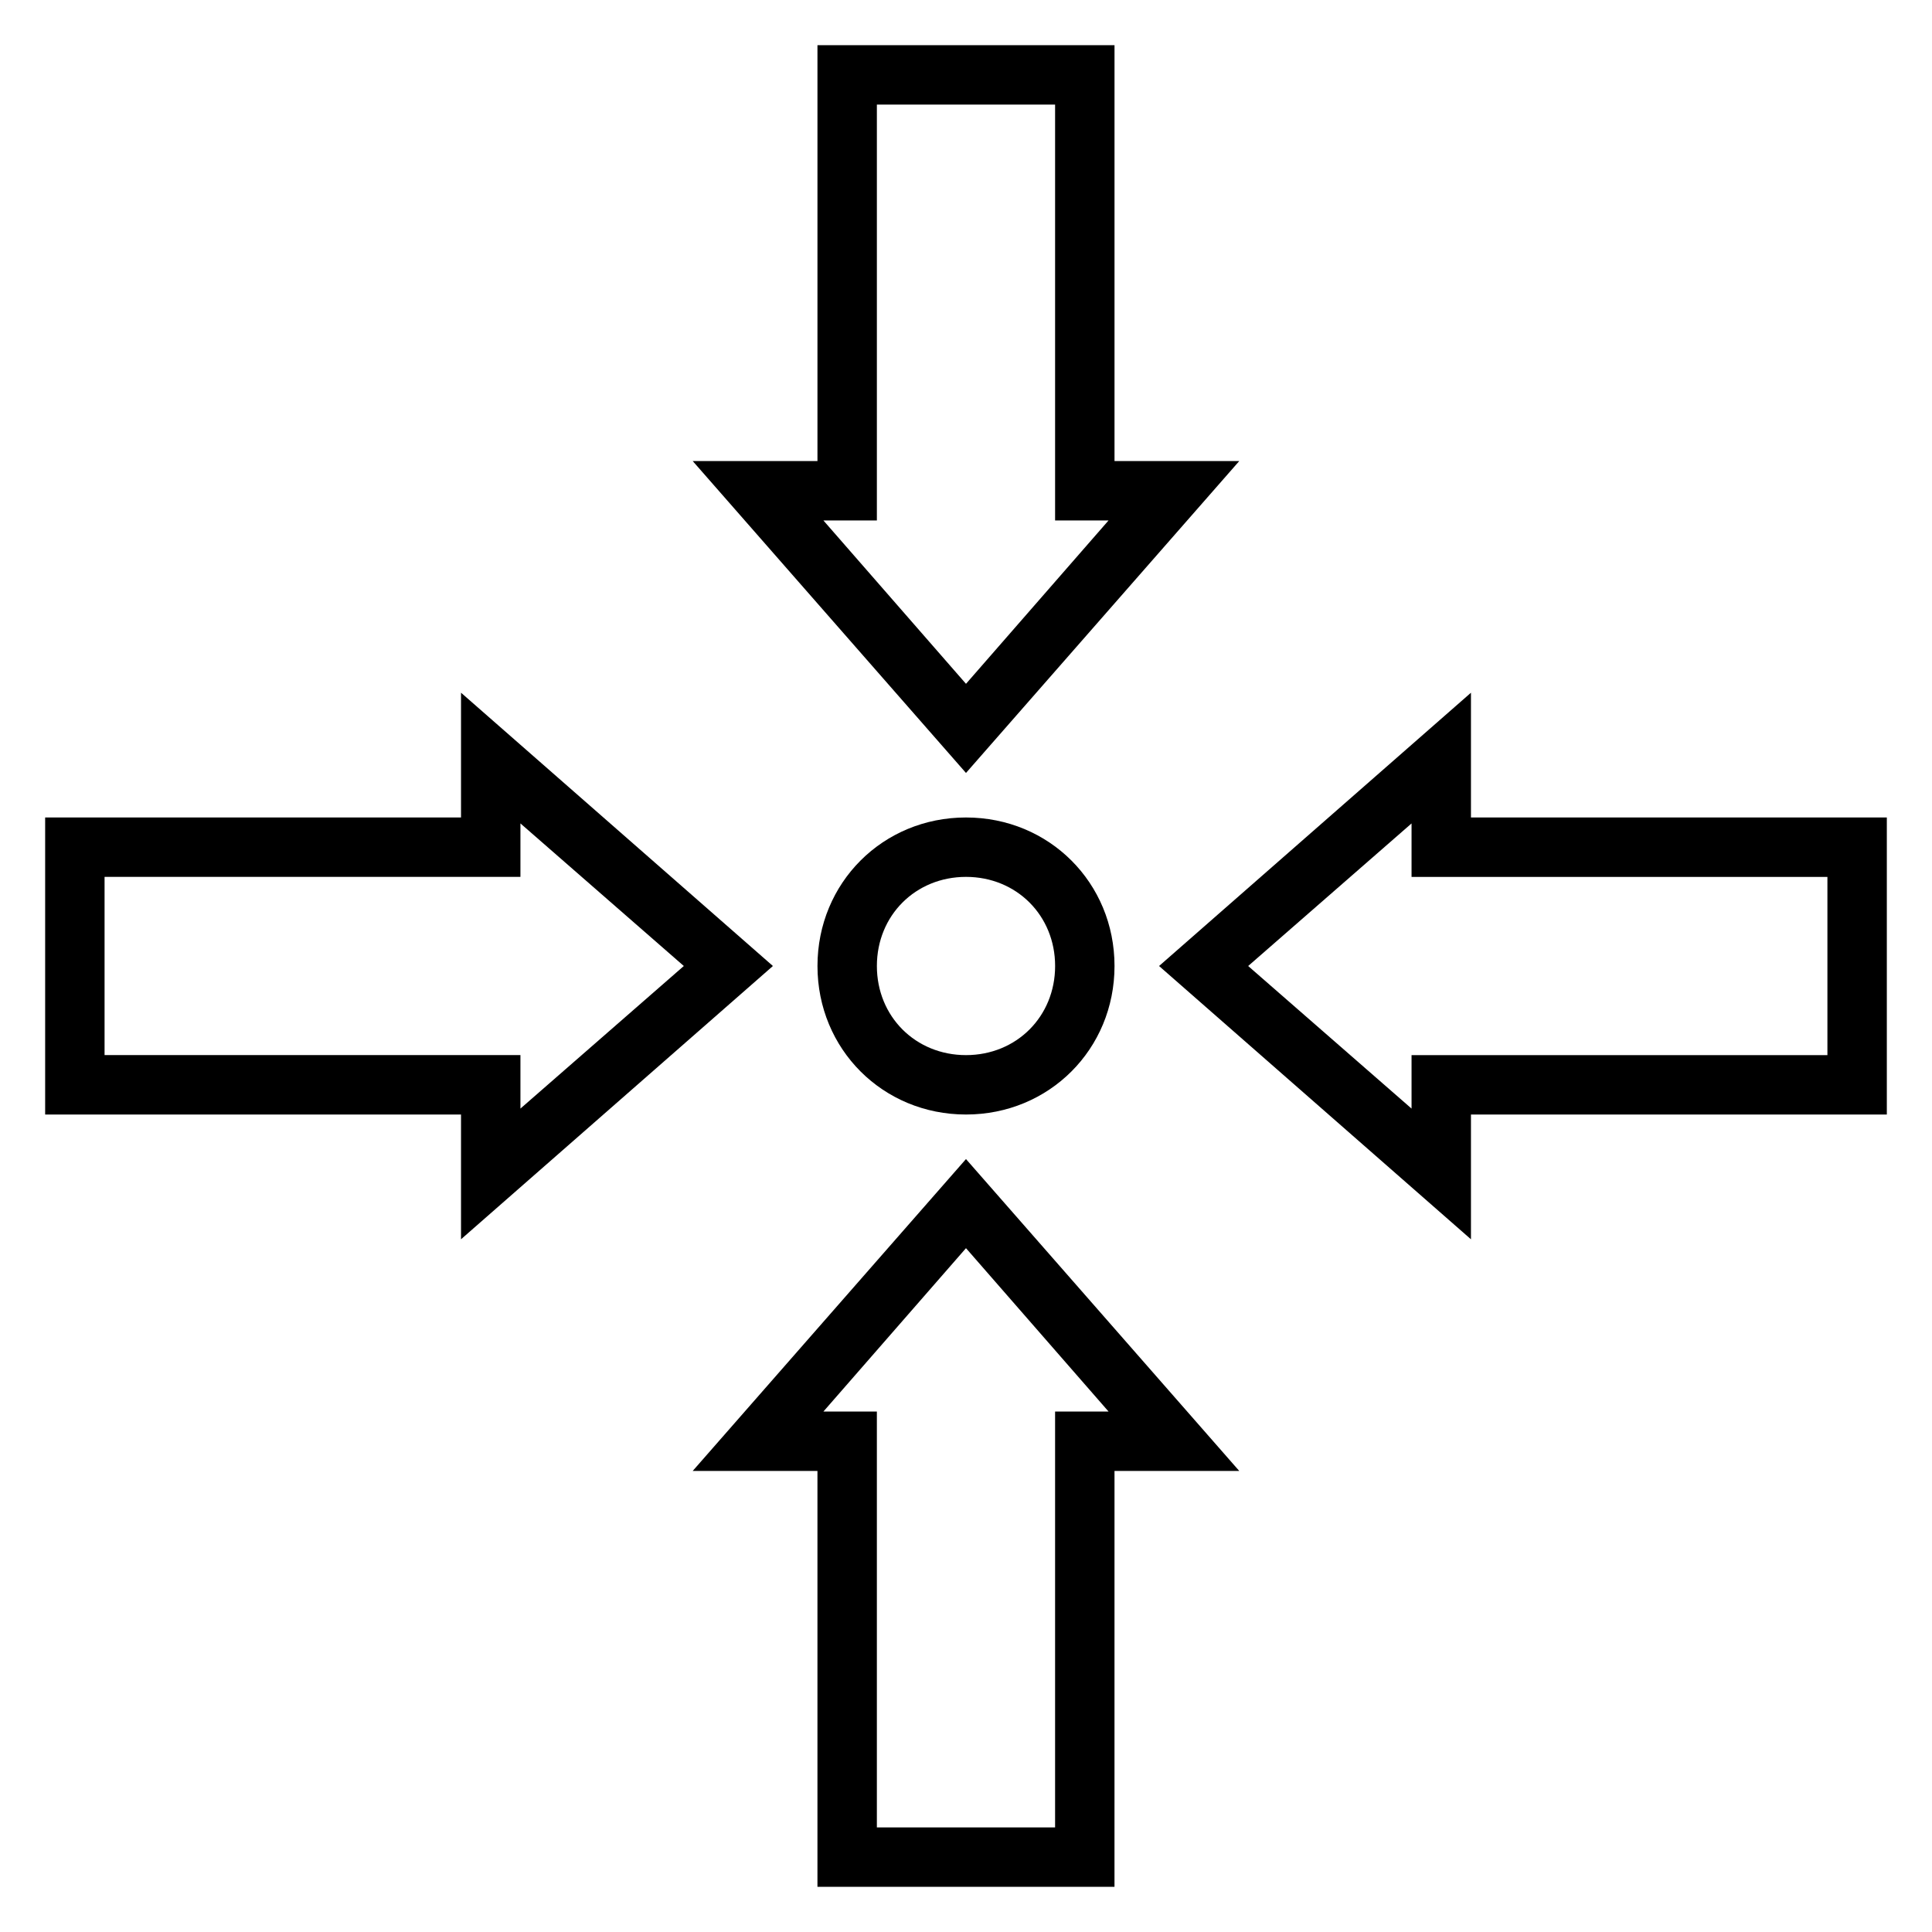 <?xml version="1.0" encoding="UTF-8"?>
<!-- The Best Svg Icon site in the world: iconSvg.co, Visit us! https://iconsvg.co -->
<svg fill="#000000" width="800px" height="800px" version="1.1" viewBox="144 144 512 512" xmlns="http://www.w3.org/2000/svg">
 <g>
  <path d="m348.83 400-82.656-72.426v33.062h-110.21v78.719h110.21v33.062zm-177.12 23.613v-47.23h110.21v-14.168l43.297 37.785-43.297 37.785v-14.172z"/>
  <path d="m472.42 266.18h-33.062v-110.21h-78.723v110.21h-33.062l72.426 82.66zm-96.039 15.742v-110.21h47.23v110.21h14.168l-37.781 43.297-37.789-43.297z"/>
  <path d="m327.57 533.82h33.062v110.21h78.719l0.004-110.21h33.062l-72.422-82.656zm96.039-15.746v110.21h-47.23v-110.21h-14.168l37.785-43.297 37.785 43.297z"/>
  <path d="m533.82 360.64v-33.062l-82.656 72.426 82.656 72.422v-33.062h110.21v-78.723zm94.465 62.977h-110.21v14.168l-43.297-37.781 43.297-37.785v14.168h110.21z"/>
  <path d="m360.64 400c0 22.043 17.32 39.359 39.359 39.359 22.043 0 39.359-17.32 39.359-39.359 0-22.043-17.32-39.359-39.359-39.359-22.039-0.004-39.359 17.316-39.359 39.359zm62.977 0c0 13.383-10.234 23.617-23.617 23.617-13.383 0-23.617-10.234-23.617-23.617s10.234-23.617 23.617-23.617c13.387 0 23.617 10.234 23.617 23.617z"/>
 </g>
</svg>